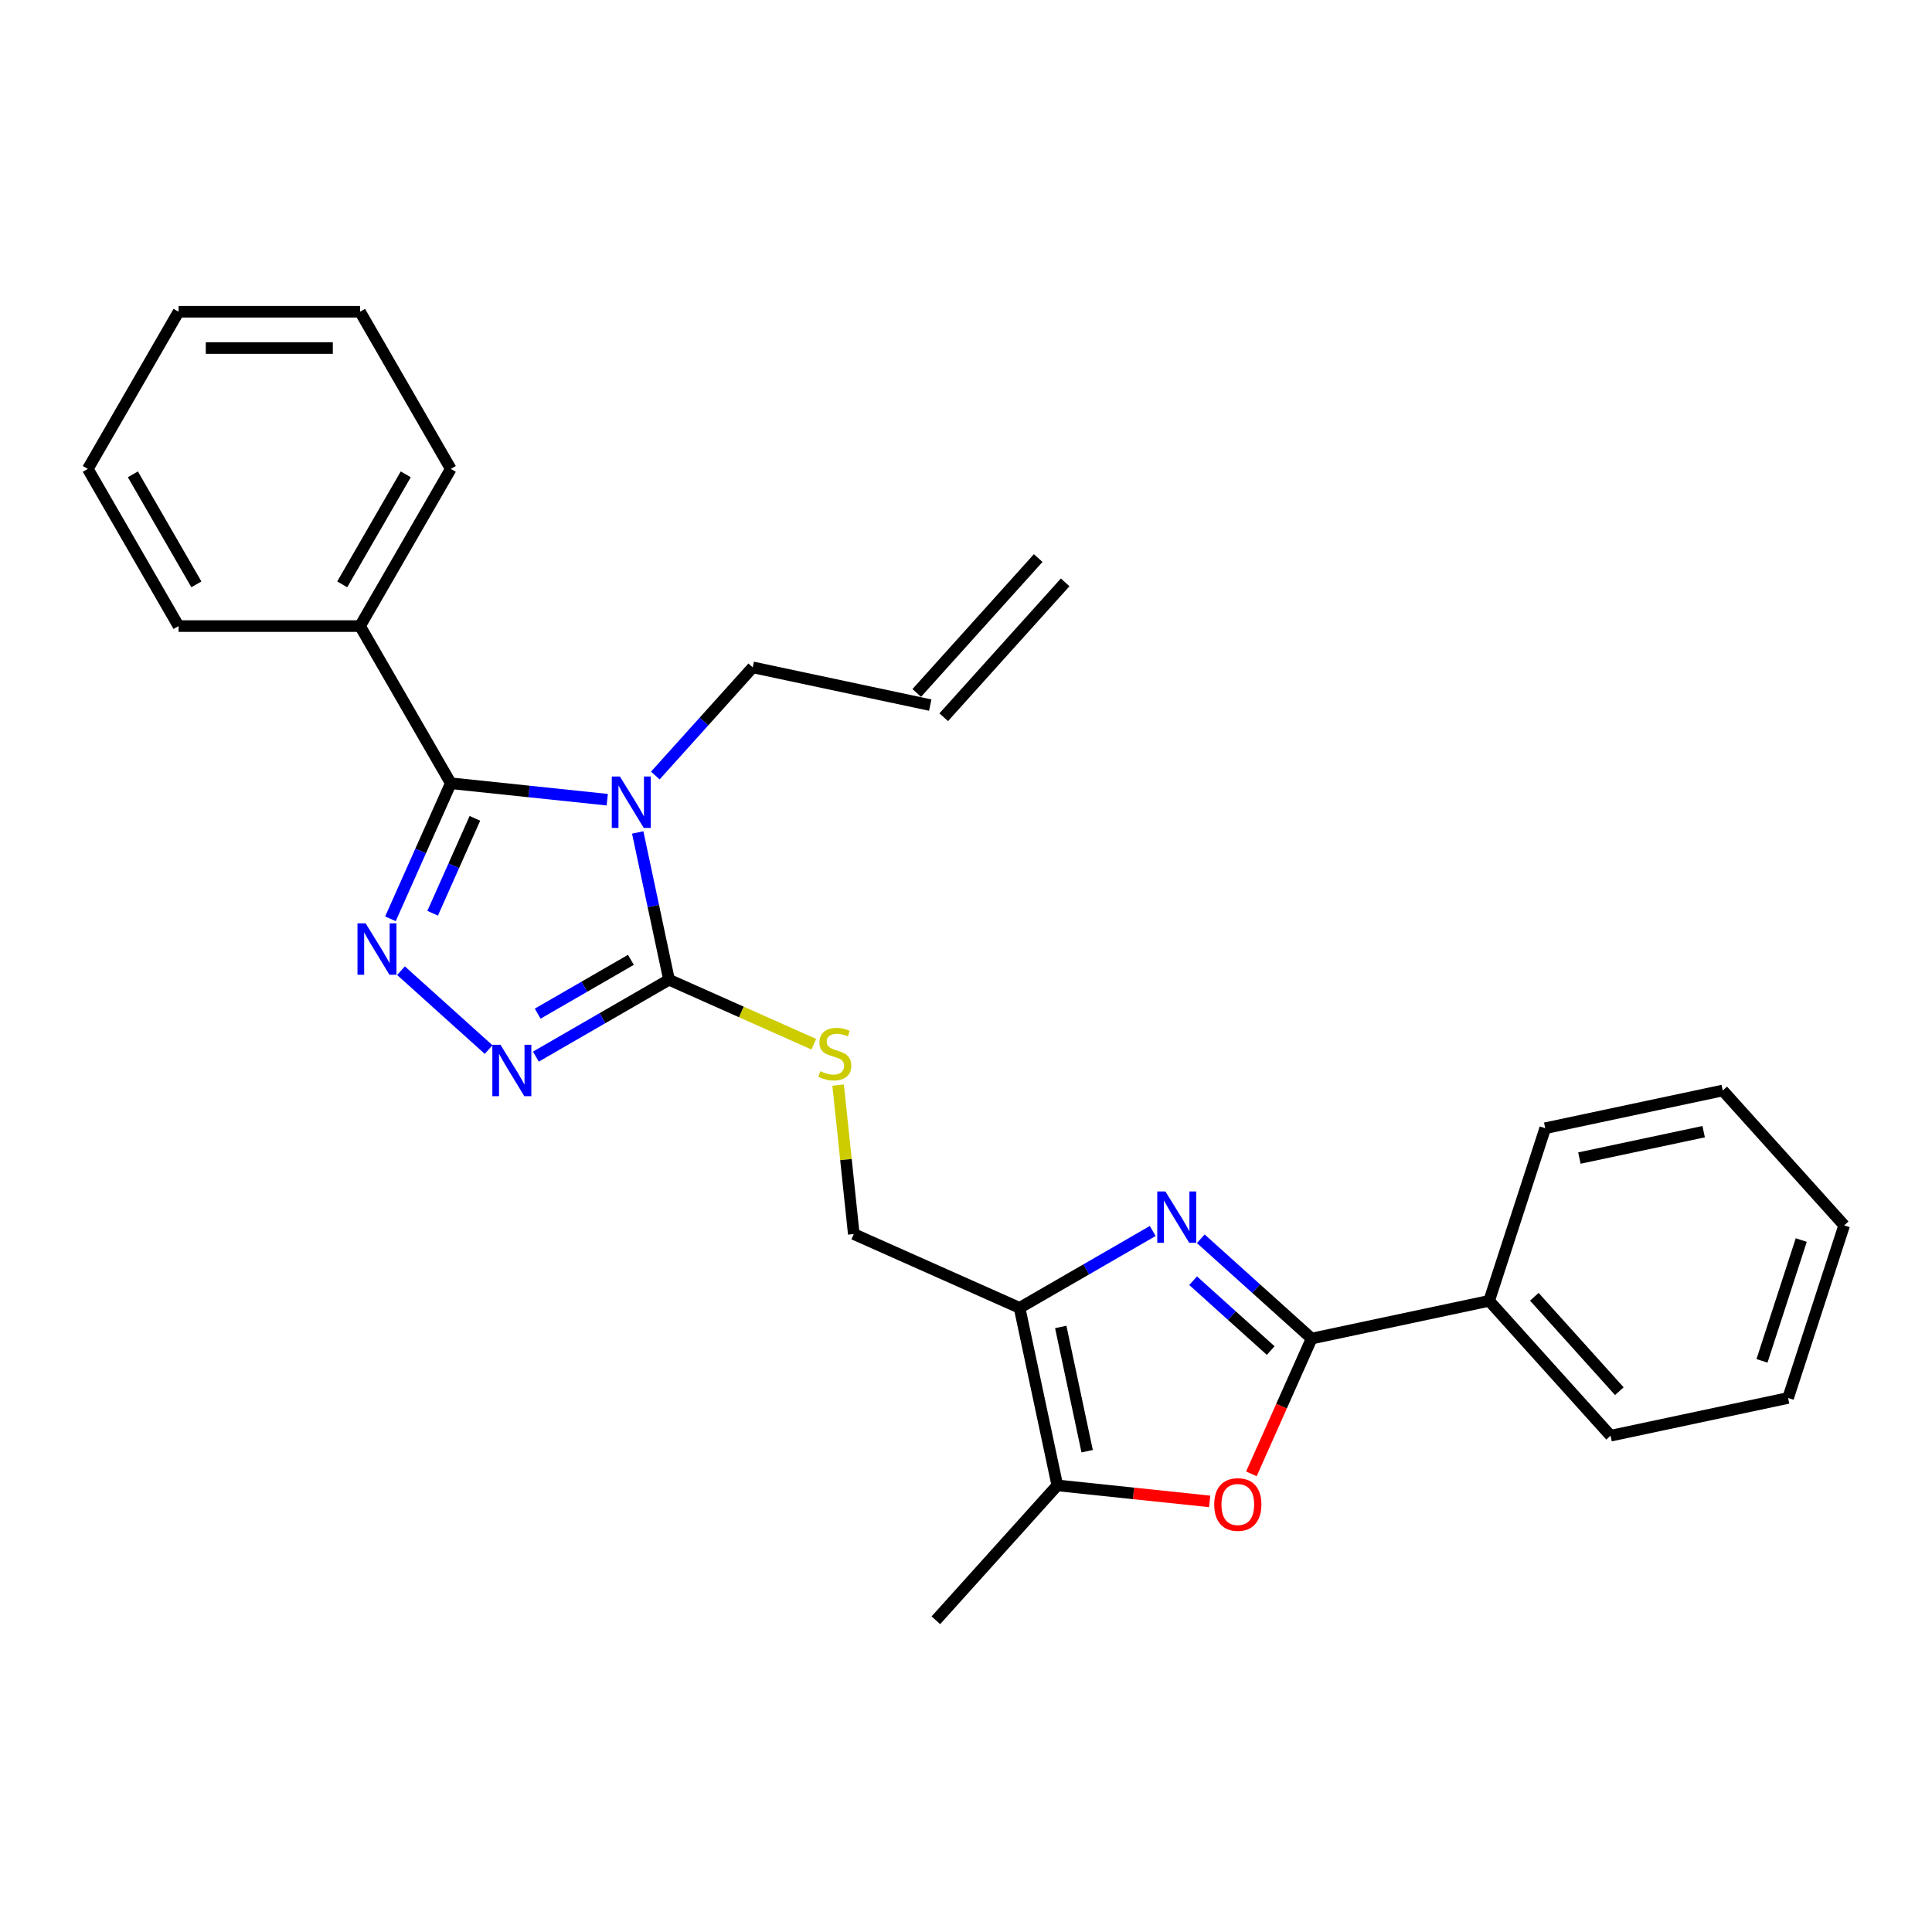 <?xml version='1.0' encoding='iso-8859-1'?>
<svg version='1.1' baseProfile='full'
              xmlns='http://www.w3.org/2000/svg'
                      xmlns:rdkit='http://www.rdkit.org/xml'
                      xmlns:xlink='http://www.w3.org/1999/xlink'
                  xml:space='preserve'
width='1000px' height='1000px' viewBox='0 0 1000 1000'>
<!-- END OF HEADER -->
<rect style='opacity:1.0;fill:#FFFFFF;stroke:none' width='1000' height='1000' x='0' y='0'> </rect>
<path class='bond-0' d='M 314.314,413.923 L 273.821,409.667' style='fill:none;fill-rule:evenodd;stroke:#0000FF;stroke-width:6px;stroke-linecap:butt;stroke-linejoin:miter;stroke-opacity:1' />
<path class='bond-0' d='M 273.821,409.667 L 233.329,405.411' style='fill:none;fill-rule:evenodd;stroke:#000000;stroke-width:6px;stroke-linecap:butt;stroke-linejoin:miter;stroke-opacity:1' />
<path class='bond-3' d='M 330.077,430.88 L 338.179,468.997' style='fill:none;fill-rule:evenodd;stroke:#0000FF;stroke-width:6px;stroke-linecap:butt;stroke-linejoin:miter;stroke-opacity:1' />
<path class='bond-3' d='M 338.179,468.997 L 346.282,507.114' style='fill:none;fill-rule:evenodd;stroke:#000000;stroke-width:6px;stroke-linecap:butt;stroke-linejoin:miter;stroke-opacity:1' />
<path class='bond-13' d='M 339.188,401.417 L 364.398,373.419' style='fill:none;fill-rule:evenodd;stroke:#0000FF;stroke-width:6px;stroke-linecap:butt;stroke-linejoin:miter;stroke-opacity:1' />
<path class='bond-13' d='M 364.398,373.419 L 389.607,345.421' style='fill:none;fill-rule:evenodd;stroke:#000000;stroke-width:6px;stroke-linecap:butt;stroke-linejoin:miter;stroke-opacity:1' />
<path class='bond-1' d='M 233.329,405.411 L 217.709,440.494' style='fill:none;fill-rule:evenodd;stroke:#000000;stroke-width:6px;stroke-linecap:butt;stroke-linejoin:miter;stroke-opacity:1' />
<path class='bond-1' d='M 217.709,440.494 L 202.089,475.577' style='fill:none;fill-rule:evenodd;stroke:#0000FF;stroke-width:6px;stroke-linecap:butt;stroke-linejoin:miter;stroke-opacity:1' />
<path class='bond-1' d='M 245.806,423.577 L 234.872,448.135' style='fill:none;fill-rule:evenodd;stroke:#000000;stroke-width:6px;stroke-linecap:butt;stroke-linejoin:miter;stroke-opacity:1' />
<path class='bond-1' d='M 234.872,448.135 L 223.938,472.693' style='fill:none;fill-rule:evenodd;stroke:#0000FF;stroke-width:6px;stroke-linecap:butt;stroke-linejoin:miter;stroke-opacity:1' />
<path class='bond-11' d='M 233.329,405.411 L 186.36,324.059' style='fill:none;fill-rule:evenodd;stroke:#000000;stroke-width:6px;stroke-linecap:butt;stroke-linejoin:miter;stroke-opacity:1' />
<path class='bond-27' d='M 207.558,502.425 L 252.911,543.261' style='fill:none;fill-rule:evenodd;stroke:#0000FF;stroke-width:6px;stroke-linecap:butt;stroke-linejoin:miter;stroke-opacity:1' />
<path class='bond-2' d='M 596.647,637.164 L 562.189,657.058' style='fill:none;fill-rule:evenodd;stroke:#0000FF;stroke-width:6px;stroke-linecap:butt;stroke-linejoin:miter;stroke-opacity:1' />
<path class='bond-2' d='M 562.189,657.058 L 527.732,676.952' style='fill:none;fill-rule:evenodd;stroke:#000000;stroke-width:6px;stroke-linecap:butt;stroke-linejoin:miter;stroke-opacity:1' />
<path class='bond-4' d='M 621.521,641.182 L 650.207,667.011' style='fill:none;fill-rule:evenodd;stroke:#0000FF;stroke-width:6px;stroke-linecap:butt;stroke-linejoin:miter;stroke-opacity:1' />
<path class='bond-4' d='M 650.207,667.011 L 678.893,692.839' style='fill:none;fill-rule:evenodd;stroke:#000000;stroke-width:6px;stroke-linecap:butt;stroke-linejoin:miter;stroke-opacity:1' />
<path class='bond-4' d='M 617.556,662.892 L 637.636,680.972' style='fill:none;fill-rule:evenodd;stroke:#0000FF;stroke-width:6px;stroke-linecap:butt;stroke-linejoin:miter;stroke-opacity:1' />
<path class='bond-4' d='M 637.636,680.972 L 657.716,699.052' style='fill:none;fill-rule:evenodd;stroke:#000000;stroke-width:6px;stroke-linecap:butt;stroke-linejoin:miter;stroke-opacity:1' />
<path class='bond-5' d='M 346.282,507.114 L 311.824,527.008' style='fill:none;fill-rule:evenodd;stroke:#000000;stroke-width:6px;stroke-linecap:butt;stroke-linejoin:miter;stroke-opacity:1' />
<path class='bond-5' d='M 311.824,527.008 L 277.367,546.902' style='fill:none;fill-rule:evenodd;stroke:#0000FF;stroke-width:6px;stroke-linecap:butt;stroke-linejoin:miter;stroke-opacity:1' />
<path class='bond-5' d='M 326.551,496.812 L 302.431,510.738' style='fill:none;fill-rule:evenodd;stroke:#000000;stroke-width:6px;stroke-linecap:butt;stroke-linejoin:miter;stroke-opacity:1' />
<path class='bond-5' d='M 302.431,510.738 L 278.31,524.663' style='fill:none;fill-rule:evenodd;stroke:#0000FF;stroke-width:6px;stroke-linecap:butt;stroke-linejoin:miter;stroke-opacity:1' />
<path class='bond-9' d='M 346.282,507.114 L 383.75,523.796' style='fill:none;fill-rule:evenodd;stroke:#000000;stroke-width:6px;stroke-linecap:butt;stroke-linejoin:miter;stroke-opacity:1' />
<path class='bond-9' d='M 383.75,523.796 L 421.219,540.479' style='fill:none;fill-rule:evenodd;stroke:#CCCC00;stroke-width:6px;stroke-linecap:butt;stroke-linejoin:miter;stroke-opacity:1' />
<path class='bond-12' d='M 678.893,692.839 L 770.777,673.309' style='fill:none;fill-rule:evenodd;stroke:#000000;stroke-width:6px;stroke-linecap:butt;stroke-linejoin:miter;stroke-opacity:1' />
<path class='bond-29' d='M 678.893,692.839 L 663.306,727.847' style='fill:none;fill-rule:evenodd;stroke:#000000;stroke-width:6px;stroke-linecap:butt;stroke-linejoin:miter;stroke-opacity:1' />
<path class='bond-29' d='M 663.306,727.847 L 647.72,762.855' style='fill:none;fill-rule:evenodd;stroke:#FF0000;stroke-width:6px;stroke-linecap:butt;stroke-linejoin:miter;stroke-opacity:1' />
<path class='bond-6' d='M 527.732,676.952 L 441.916,638.744' style='fill:none;fill-rule:evenodd;stroke:#000000;stroke-width:6px;stroke-linecap:butt;stroke-linejoin:miter;stroke-opacity:1' />
<path class='bond-8' d='M 527.732,676.952 L 547.263,768.836' style='fill:none;fill-rule:evenodd;stroke:#000000;stroke-width:6px;stroke-linecap:butt;stroke-linejoin:miter;stroke-opacity:1' />
<path class='bond-8' d='M 549.039,686.828 L 562.71,751.147' style='fill:none;fill-rule:evenodd;stroke:#000000;stroke-width:6px;stroke-linecap:butt;stroke-linejoin:miter;stroke-opacity:1' />
<path class='bond-7' d='M 626.125,777.125 L 586.694,772.98' style='fill:none;fill-rule:evenodd;stroke:#FF0000;stroke-width:6px;stroke-linecap:butt;stroke-linejoin:miter;stroke-opacity:1' />
<path class='bond-7' d='M 586.694,772.98 L 547.263,768.836' style='fill:none;fill-rule:evenodd;stroke:#000000;stroke-width:6px;stroke-linecap:butt;stroke-linejoin:miter;stroke-opacity:1' />
<path class='bond-16' d='M 547.263,768.836 L 484.407,838.645' style='fill:none;fill-rule:evenodd;stroke:#000000;stroke-width:6px;stroke-linecap:butt;stroke-linejoin:miter;stroke-opacity:1' />
<path class='bond-10' d='M 433.813,561.648 L 437.865,600.196' style='fill:none;fill-rule:evenodd;stroke:#CCCC00;stroke-width:6px;stroke-linecap:butt;stroke-linejoin:miter;stroke-opacity:1' />
<path class='bond-10' d='M 437.865,600.196 L 441.916,638.744' style='fill:none;fill-rule:evenodd;stroke:#000000;stroke-width:6px;stroke-linecap:butt;stroke-linejoin:miter;stroke-opacity:1' />
<path class='bond-17' d='M 186.36,324.059 L 233.329,242.707' style='fill:none;fill-rule:evenodd;stroke:#000000;stroke-width:6px;stroke-linecap:butt;stroke-linejoin:miter;stroke-opacity:1' />
<path class='bond-17' d='M 177.135,302.462 L 210.013,245.516' style='fill:none;fill-rule:evenodd;stroke:#000000;stroke-width:6px;stroke-linecap:butt;stroke-linejoin:miter;stroke-opacity:1' />
<path class='bond-18' d='M 186.36,324.059 L 92.423,324.059' style='fill:none;fill-rule:evenodd;stroke:#000000;stroke-width:6px;stroke-linecap:butt;stroke-linejoin:miter;stroke-opacity:1' />
<path class='bond-19' d='M 770.777,673.309 L 833.633,743.118' style='fill:none;fill-rule:evenodd;stroke:#000000;stroke-width:6px;stroke-linecap:butt;stroke-linejoin:miter;stroke-opacity:1' />
<path class='bond-19' d='M 794.167,671.209 L 838.166,720.075' style='fill:none;fill-rule:evenodd;stroke:#000000;stroke-width:6px;stroke-linecap:butt;stroke-linejoin:miter;stroke-opacity:1' />
<path class='bond-20' d='M 770.777,673.309 L 799.805,583.969' style='fill:none;fill-rule:evenodd;stroke:#000000;stroke-width:6px;stroke-linecap:butt;stroke-linejoin:miter;stroke-opacity:1' />
<path class='bond-14' d='M 389.607,345.421 L 481.491,364.952' style='fill:none;fill-rule:evenodd;stroke:#000000;stroke-width:6px;stroke-linecap:butt;stroke-linejoin:miter;stroke-opacity:1' />
<path class='bond-15' d='M 488.472,371.237 L 551.328,301.428' style='fill:none;fill-rule:evenodd;stroke:#000000;stroke-width:6px;stroke-linecap:butt;stroke-linejoin:miter;stroke-opacity:1' />
<path class='bond-15' d='M 474.51,358.666 L 537.367,288.857' style='fill:none;fill-rule:evenodd;stroke:#000000;stroke-width:6px;stroke-linecap:butt;stroke-linejoin:miter;stroke-opacity:1' />
<path class='bond-24' d='M 233.329,242.707 L 186.36,161.355' style='fill:none;fill-rule:evenodd;stroke:#000000;stroke-width:6px;stroke-linecap:butt;stroke-linejoin:miter;stroke-opacity:1' />
<path class='bond-23' d='M 92.423,324.059 L 45.455,242.707' style='fill:none;fill-rule:evenodd;stroke:#000000;stroke-width:6px;stroke-linecap:butt;stroke-linejoin:miter;stroke-opacity:1' />
<path class='bond-23' d='M 101.648,302.462 L 68.77,245.516' style='fill:none;fill-rule:evenodd;stroke:#000000;stroke-width:6px;stroke-linecap:butt;stroke-linejoin:miter;stroke-opacity:1' />
<path class='bond-22' d='M 833.633,743.118 L 925.517,723.587' style='fill:none;fill-rule:evenodd;stroke:#000000;stroke-width:6px;stroke-linecap:butt;stroke-linejoin:miter;stroke-opacity:1' />
<path class='bond-21' d='M 799.805,583.969 L 891.689,564.439' style='fill:none;fill-rule:evenodd;stroke:#000000;stroke-width:6px;stroke-linecap:butt;stroke-linejoin:miter;stroke-opacity:1' />
<path class='bond-21' d='M 817.494,599.417 L 881.813,585.745' style='fill:none;fill-rule:evenodd;stroke:#000000;stroke-width:6px;stroke-linecap:butt;stroke-linejoin:miter;stroke-opacity:1' />
<path class='bond-26' d='M 891.689,564.439 L 954.545,634.248' style='fill:none;fill-rule:evenodd;stroke:#000000;stroke-width:6px;stroke-linecap:butt;stroke-linejoin:miter;stroke-opacity:1' />
<path class='bond-30' d='M 925.517,723.587 L 954.545,634.248' style='fill:none;fill-rule:evenodd;stroke:#000000;stroke-width:6px;stroke-linecap:butt;stroke-linejoin:miter;stroke-opacity:1' />
<path class='bond-30' d='M 912.004,704.38 L 932.323,641.843' style='fill:none;fill-rule:evenodd;stroke:#000000;stroke-width:6px;stroke-linecap:butt;stroke-linejoin:miter;stroke-opacity:1' />
<path class='bond-25' d='M 45.455,242.707 L 92.423,161.355' style='fill:none;fill-rule:evenodd;stroke:#000000;stroke-width:6px;stroke-linecap:butt;stroke-linejoin:miter;stroke-opacity:1' />
<path class='bond-28' d='M 186.36,161.355 L 92.423,161.355' style='fill:none;fill-rule:evenodd;stroke:#000000;stroke-width:6px;stroke-linecap:butt;stroke-linejoin:miter;stroke-opacity:1' />
<path class='bond-28' d='M 172.269,180.143 L 106.514,180.143' style='fill:none;fill-rule:evenodd;stroke:#000000;stroke-width:6px;stroke-linecap:butt;stroke-linejoin:miter;stroke-opacity:1' />
<path  class='atom-0' d='M 320.87 401.928
L 329.588 416.019
Q 330.452 417.409, 331.842 419.927
Q 333.233 422.444, 333.308 422.594
L 333.308 401.928
L 336.84 401.928
L 336.84 428.531
L 333.195 428.531
L 323.839 413.126
Q 322.749 411.322, 321.584 409.255
Q 320.457 407.189, 320.119 406.55
L 320.119 428.531
L 316.662 428.531
L 316.662 401.928
L 320.87 401.928
' fill='#0000FF'/>
<path  class='atom-2' d='M 189.24 477.925
L 197.958 492.016
Q 198.822 493.406, 200.212 495.923
Q 201.603 498.441, 201.678 498.591
L 201.678 477.925
L 205.21 477.925
L 205.21 504.528
L 201.565 504.528
L 192.209 489.122
Q 191.119 487.319, 189.954 485.252
Q 188.827 483.185, 188.489 482.547
L 188.489 504.528
L 185.032 504.528
L 185.032 477.925
L 189.24 477.925
' fill='#0000FF'/>
<path  class='atom-3' d='M 603.203 616.682
L 611.921 630.772
Q 612.785 632.163, 614.175 634.68
Q 615.566 637.198, 615.641 637.348
L 615.641 616.682
L 619.173 616.682
L 619.173 643.285
L 615.528 643.285
L 606.172 627.879
Q 605.082 626.075, 603.917 624.009
Q 602.79 621.942, 602.452 621.303
L 602.452 643.285
L 598.995 643.285
L 598.995 616.682
L 603.203 616.682
' fill='#0000FF'/>
<path  class='atom-6' d='M 259.049 540.781
L 267.767 554.872
Q 268.631 556.262, 270.021 558.779
Q 271.411 561.297, 271.487 561.447
L 271.487 540.781
L 275.019 540.781
L 275.019 567.384
L 271.374 567.384
L 262.018 551.978
Q 260.928 550.175, 259.763 548.108
Q 258.636 546.042, 258.298 545.403
L 258.298 567.384
L 254.841 567.384
L 254.841 540.781
L 259.049 540.781
' fill='#0000FF'/>
<path  class='atom-8' d='M 628.473 778.73
Q 628.473 772.342, 631.63 768.773
Q 634.786 765.203, 640.685 765.203
Q 646.584 765.203, 649.741 768.773
Q 652.897 772.342, 652.897 778.73
Q 652.897 785.193, 649.703 788.875
Q 646.509 792.52, 640.685 792.52
Q 634.823 792.52, 631.63 788.875
Q 628.473 785.231, 628.473 778.73
M 640.685 789.514
Q 644.743 789.514, 646.922 786.809
Q 649.139 784.066, 649.139 778.73
Q 649.139 773.507, 646.922 770.877
Q 644.743 768.209, 640.685 768.209
Q 636.627 768.209, 634.41 770.839
Q 632.231 773.47, 632.231 778.73
Q 632.231 784.103, 634.41 786.809
Q 636.627 789.514, 640.685 789.514
' fill='#FF0000'/>
<path  class='atom-10' d='M 424.582 554.452
Q 424.883 554.565, 426.123 555.091
Q 427.363 555.617, 428.716 555.955
Q 430.106 556.256, 431.458 556.256
Q 433.976 556.256, 435.441 555.054
Q 436.907 553.814, 436.907 551.672
Q 436.907 550.206, 436.155 549.305
Q 435.441 548.403, 434.314 547.914
Q 433.187 547.426, 431.308 546.862
Q 428.941 546.148, 427.513 545.472
Q 426.123 544.796, 425.108 543.368
Q 424.131 541.94, 424.131 539.535
Q 424.131 536.191, 426.386 534.124
Q 428.678 532.058, 433.187 532.058
Q 436.268 532.058, 439.763 533.523
L 438.898 536.416
Q 435.704 535.101, 433.3 535.101
Q 430.707 535.101, 429.279 536.191
Q 427.851 537.243, 427.889 539.084
Q 427.889 540.512, 428.603 541.376
Q 429.354 542.241, 430.406 542.729
Q 431.496 543.217, 433.3 543.781
Q 435.704 544.533, 437.132 545.284
Q 438.56 546.036, 439.575 547.576
Q 440.627 549.079, 440.627 551.672
Q 440.627 555.354, 438.147 557.346
Q 435.704 559.3, 431.609 559.3
Q 429.242 559.3, 427.438 558.773
Q 425.672 558.285, 423.568 557.421
L 424.582 554.452
' fill='#CCCC00'/>
</svg>
